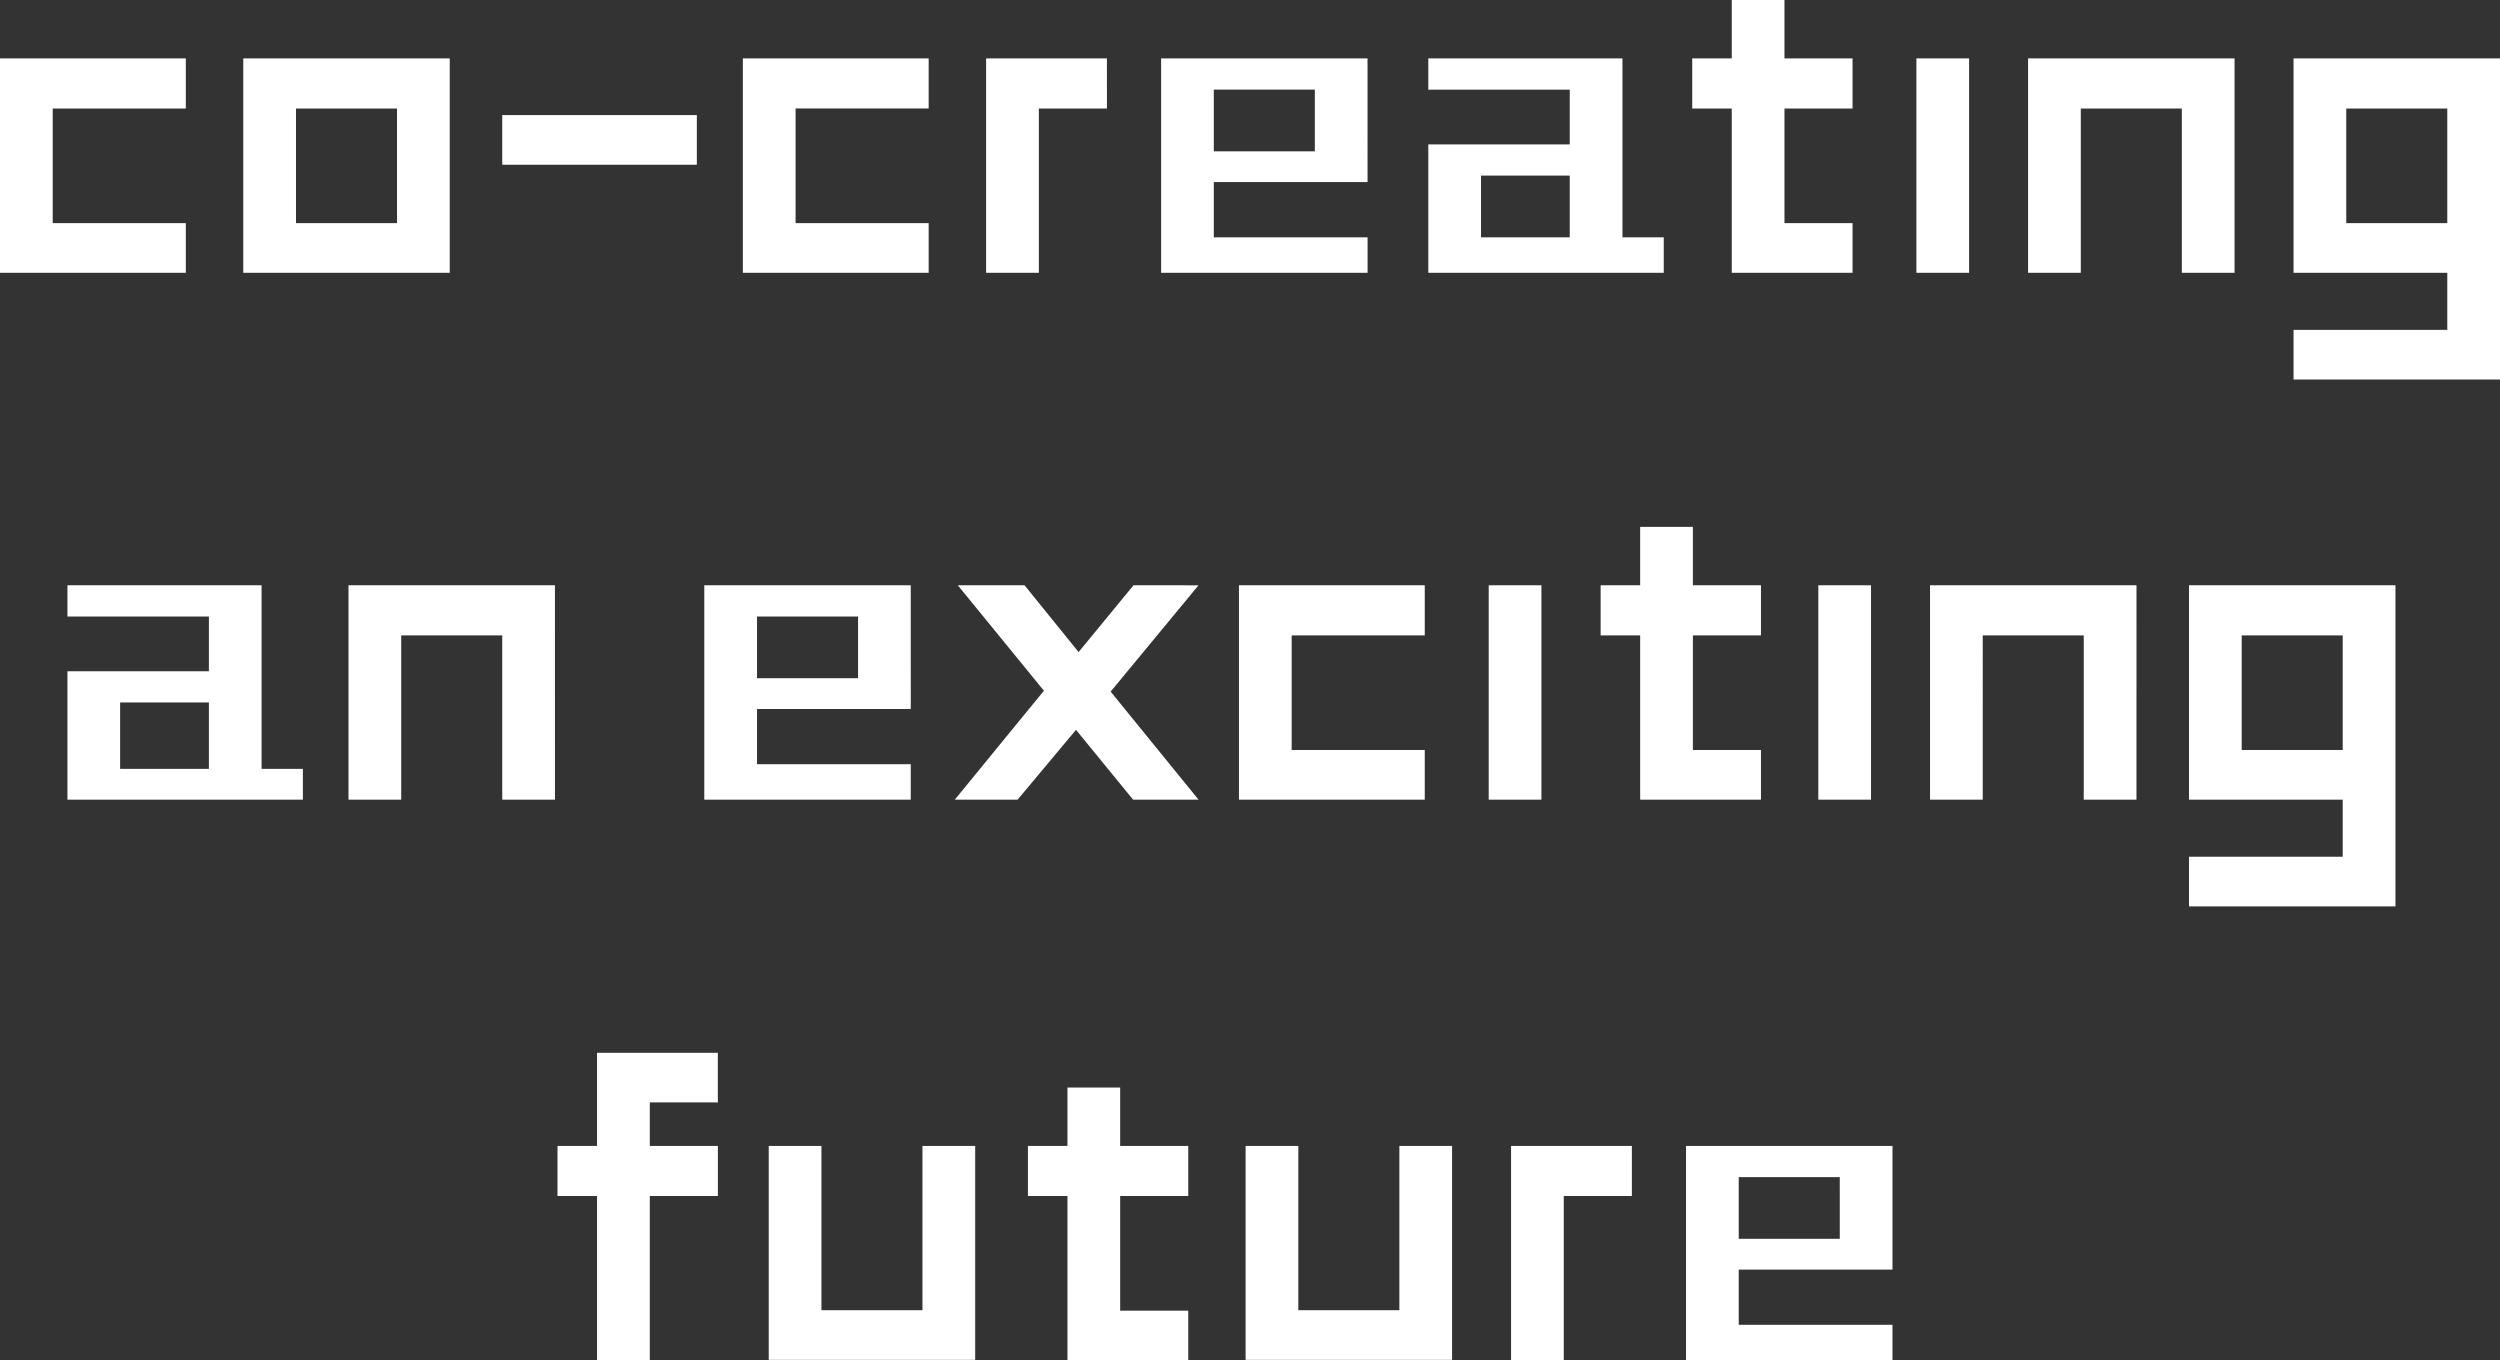 <svg xmlns="http://www.w3.org/2000/svg" width="530" height="288.381" viewBox="0 0 530 288.381">
  <rect x="0" y="0" width="530" height="288.381" fill="#333333" stroke="none"/>
  <path id="Path_4786" data-name="Path 4786" d="M22.037-27.45V-38.066H-17.356V7.38H22.037V-3.144H-6.18V-27.45ZM77.988-38.066H34.218V7.38h43.77ZM66.813-3.144H45.394V-27.45H66.813ZM89.119-26.053V-15.53h41.255V-26.053Zm90.4-1.4V-38.066H140.13V7.38h39.393V-3.144H151.306V-27.45Zm37.791-10.617H191.7V7.38H202.88V-27.45h14.435Zm55.251,0H228.8V7.38h43.77V-.144H239.971V-11.849h32.595ZM261.39-18.372H239.971V-31.45H261.39ZM326.605-.144V-38.066H285.443v6.617H315.43v11.612H285.443V7.38h49.916V-.144Zm-29.987,0V-13.221H315.43V-.144ZM375.385-27.45V-38.066H360.951V-50.452H349.775v12.386h-8.381V-27.45h8.381V7.38h25.61V-3.144H360.951V-27.45Zm13.534-10.617V7.38h11.175V-38.066Zm67.45,0H412.6V7.38h11.175V-27.45h21.419V7.38h11.175Zm56.275,0h-43.77V7.38h32.595v12.1H468.874V30.005h43.77ZM501.469-3.144H480.05V-27.45h21.419ZM38.1,112.554V73.631H-3.059v6.617H26.928V91.86H-3.059v27.218H46.858v-6.523Zm-29.987,0V98.476H26.928v14.078Zm92.178-38.923H56.524v45.446H67.7V84.248H89.119v34.83h11.175Zm75.433,0h-43.77v45.446h43.77v-7.523H143.133V99.849h32.595ZM164.552,93.325H143.133V80.248h21.419Zm72.178-19.694H222.947L211.306,87.786,199.851,73.631H185.7l18.253,22.351-18.9,23.1h13.317l12.386-14.807,12.107,14.807h13.876L218.1,96.168Zm47.964,10.617V73.631H245.3v45.446h39.393V108.554H256.476V84.248ZM298.25,73.631v45.446h11.175V73.631Zm57.72,10.617V73.631H341.536V61.245H330.36V73.631h-8.381V84.248h8.381v34.83h25.61V108.554H341.536V84.248Zm12.159-10.617v45.446H379.3V73.631Zm67.45,0H391.81v45.446h11.175V84.248H424.4v34.83h11.175Zm54.9,0H446.71v45.446H479.3v12.1H446.71V141.7h43.77ZM479.3,108.554H457.885V84.248H479.3Zm-344.474,74.71V172.74h-25.61v19.743h-8.382V203.1h8.382v34.83H120.4V203.1h14.435V192.483H120.4v-9.22Zm43.379,9.22v34.83H156.79v-34.83H145.615v45.353h43.77V192.483ZM234.556,203.1V192.483H220.121V180.1H208.945v12.386h-8.381V203.1h8.381v34.83h25.61V227.406H220.121V203.1Zm44.754-10.617v34.83H257.89v-34.83H246.714v45.353h43.77V192.483Zm49.29,0h-25.61v45.446h11.175V203.1H328.6Zm55.251,0H340.08v45.446h43.77v-7.523H351.256V218.7H383.85Zm-11.175,19.694H351.256V199.1h21.419Z" transform="translate(17.356 50.452)" fill="#fff"/>
</svg>
